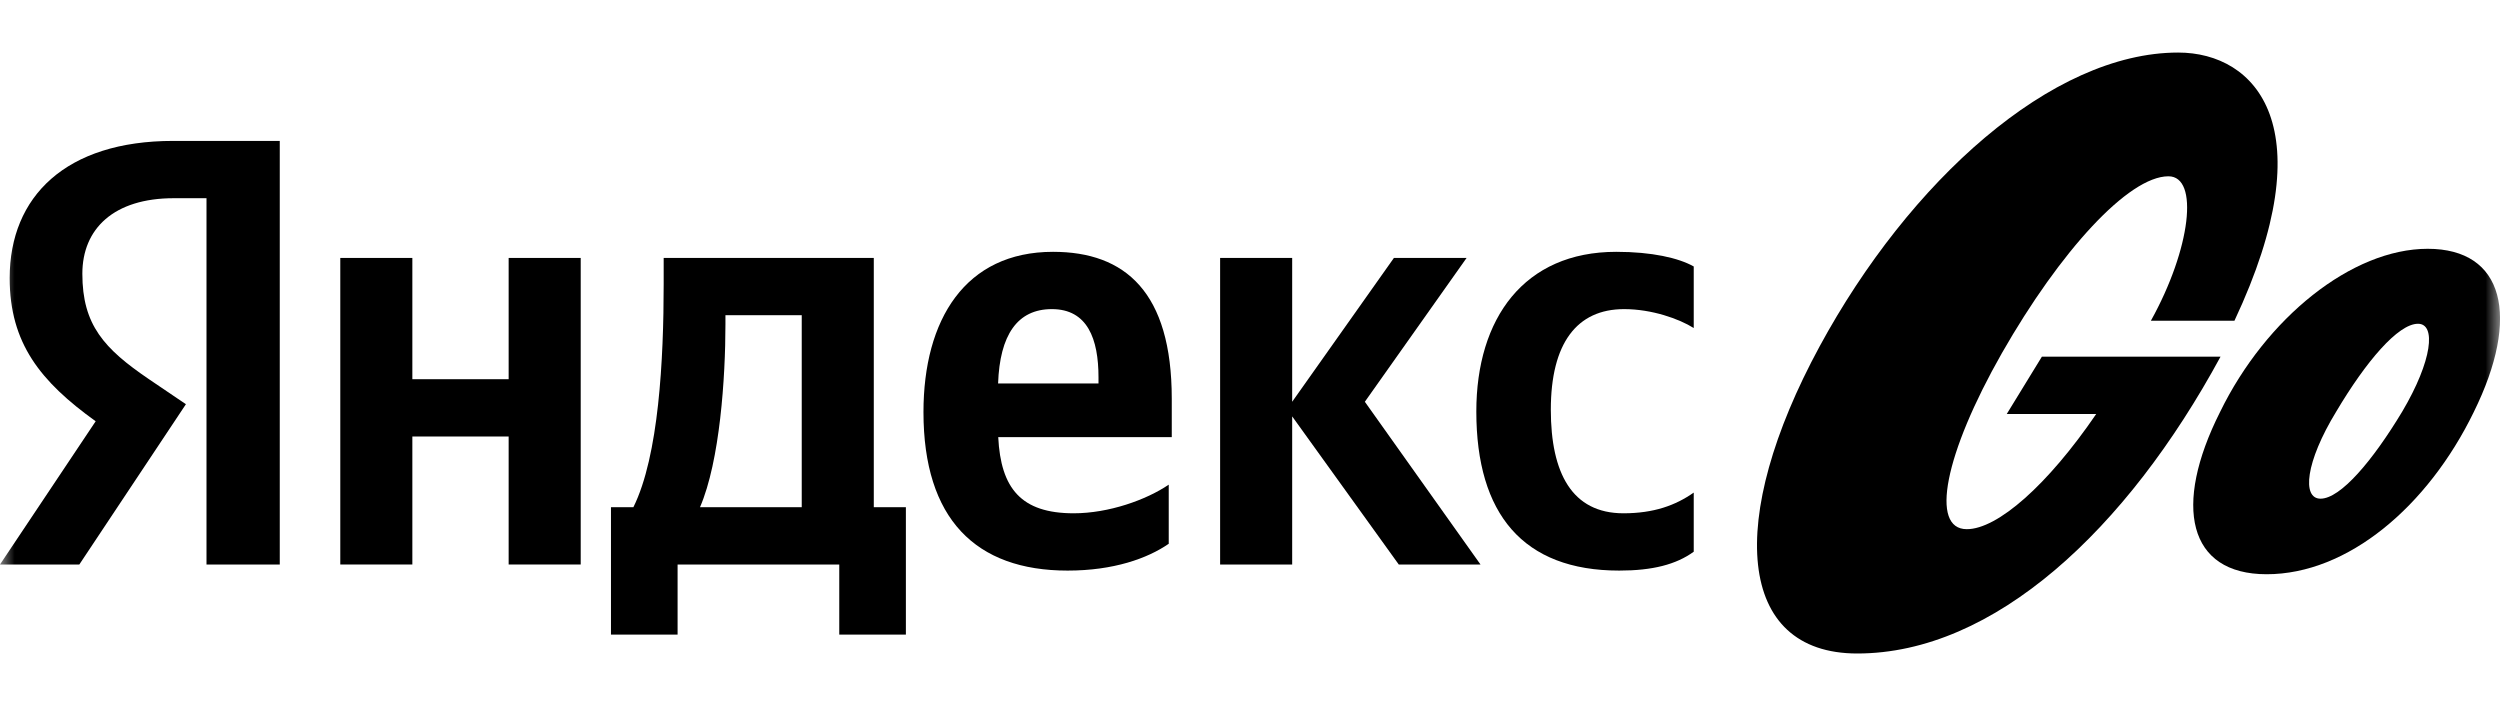 <svg width="85" height="24" viewBox="0 0 85 24" fill="none" xmlns="http://www.w3.org/2000/svg">
<g clip-path="url(#clip0_1997_12637)">
<mask id="mask0_1997_12637" style="mask-type:luminance" maskUnits="userSpaceOnUse" x="0" y="0" width="85" height="24">
<path d="M85 0H0V24H85V0Z" fill="white"/>
</mask>
<g mask="url(#mask0_1997_12637)">
<path fill-rule="evenodd" clip-rule="evenodd" d="M75.48 14.012C73.874 17.204 74.389 19.524 77.065 19.524C79.824 19.524 82.542 17.224 84.107 14.012C85.713 10.759 85.136 8.459 82.542 8.459C79.969 8.459 77.045 10.801 75.48 14.012ZM82.212 11.008C82.83 11.008 82.706 12.251 81.677 13.992C80.668 15.67 79.577 16.955 78.898 16.955C78.26 16.955 78.383 15.712 79.433 13.992C80.442 12.293 81.533 11.008 82.212 11.008Z" fill="black"/>
<path d="M73.13 10.905C74.489 8.46 74.777 5.994 73.727 5.994C72.368 5.994 70.042 8.542 68.066 12.003C66.109 15.443 65.615 17.992 66.871 17.992C67.914 17.992 69.617 16.498 71.272 14.075H68.23L69.424 12.127H75.498C72.306 18.012 67.797 22.219 63.145 22.219C59.047 22.219 58.677 17.66 61.868 11.775C64.915 6.159 69.754 1.787 74.057 1.787C76.712 1.787 79.06 4.336 75.971 10.905H73.13Z" fill="black"/>
<path d="M9.512 19.193H7.021V6.739H5.909C3.871 6.739 2.8 7.775 2.8 9.308C2.8 11.049 3.541 11.857 5.065 12.893L6.321 13.743L2.697 19.193H0L3.253 14.323C1.379 12.976 0.329 11.671 0.329 9.454C0.329 6.677 2.244 4.791 5.888 4.791H9.512V19.193Z" fill="black"/>
<path d="M57.587 18.758C56.99 19.193 56.187 19.4 55.054 19.4C51.781 19.4 50.195 17.473 50.195 13.992C50.195 10.821 51.822 8.562 54.951 8.562C56.166 8.562 57.072 8.77 57.587 9.06V11.153C57.093 10.842 56.166 10.51 55.219 10.51C53.613 10.51 52.728 11.671 52.728 13.93C52.728 16.085 53.448 17.452 55.198 17.452C56.228 17.452 56.969 17.183 57.587 16.748V18.758Z" fill="black"/>
<path d="M50.337 19.193H47.558L43.934 14.157V19.193H41.484V8.77H43.934V13.66L47.393 8.77H49.864L46.405 13.66L50.337 19.193Z" fill="black"/>
<path fill-rule="evenodd" clip-rule="evenodd" d="M33.94 14.862H39.84V13.556C39.84 9.93 38.255 8.562 35.804 8.562C32.819 8.562 31.398 10.863 31.398 14.012C31.398 17.639 33.169 19.4 36.299 19.4C37.863 19.4 39.016 18.986 39.737 18.488V16.478C38.975 16.996 37.699 17.452 36.504 17.452C34.719 17.452 34.026 16.606 33.94 14.862ZM33.935 13.038C33.993 11.389 34.59 10.51 35.763 10.51C36.978 10.51 37.349 11.526 37.349 12.831V13.038H33.935Z" fill="black"/>
<path fill-rule="evenodd" clip-rule="evenodd" d="M29.709 17.245H30.8V21.576H28.535V19.193H23.038V21.576H20.773V17.245H21.535C22.4 15.504 22.565 12.209 22.565 9.661V8.77H29.709V17.245ZM23.8 17.245H27.259V10.717H24.665V11.028C24.665 12.831 24.479 15.67 23.8 17.245Z" fill="black"/>
<path d="M17.294 12.893V8.77H19.744V19.193H17.294V14.841H14.02V19.193H11.57V8.77H14.02V12.893H17.294Z" fill="black"/>
</g>
</g>
<defs>
<clipPath id="clip0_1997_12637">
<rect width="85" height="24" fill="white"/>
</clipPath>
</defs>
</svg>
